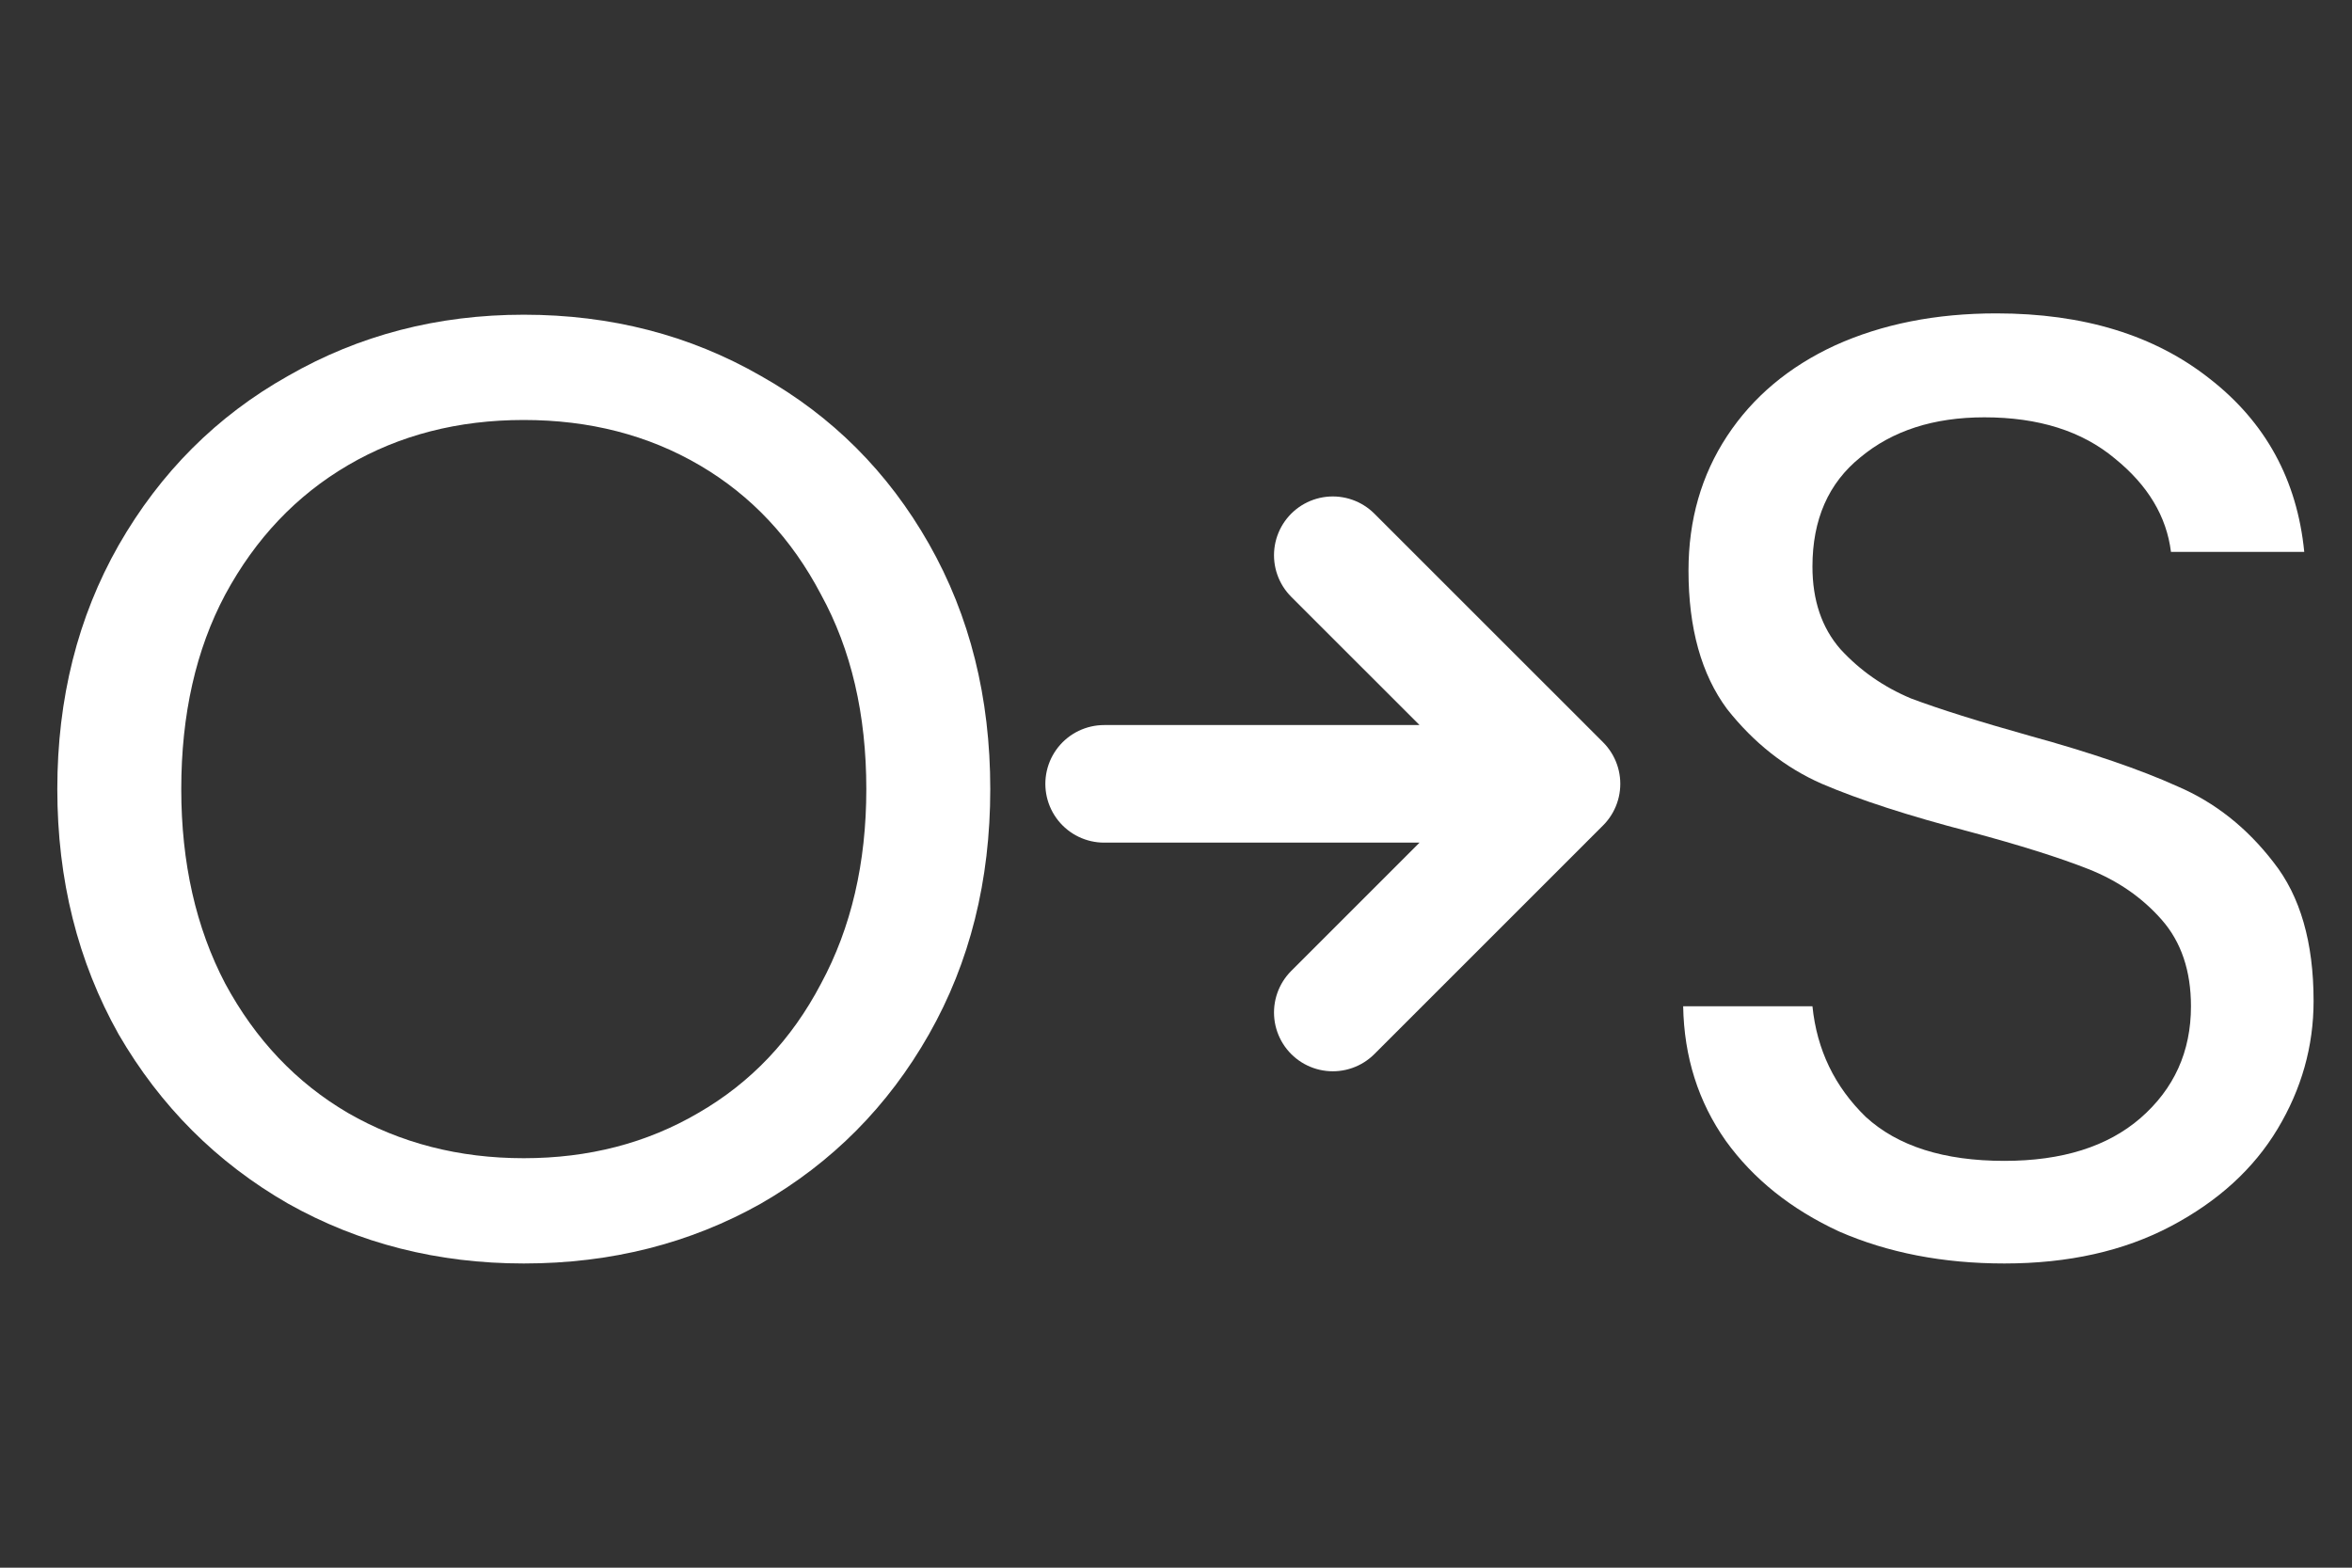 <svg width="60" height="40" viewBox="0 0 60 40" fill="none" xmlns="http://www.w3.org/2000/svg">
<rect x="0" y="0" width="60" height="40" fill="#333333" stroke="none"/>
<path d="M13.362 32.238C11.163 32.238 9.157 31.728 7.344 30.708C5.531 29.665 4.091 28.226 3.026 26.39C1.983 24.531 1.462 22.446 1.462 20.134C1.462 17.822 1.983 15.748 3.026 13.912C4.091 12.053 5.531 10.614 7.344 9.594C9.157 8.551 11.163 8.03 13.362 8.03C15.583 8.03 17.601 8.551 19.414 9.594C21.227 10.614 22.655 12.042 23.698 13.878C24.741 15.714 25.262 17.799 25.262 20.134C25.262 22.469 24.741 24.554 23.698 26.39C22.655 28.226 21.227 29.665 19.414 30.708C17.601 31.728 15.583 32.238 13.362 32.238ZM13.362 29.552C15.017 29.552 16.501 29.167 17.816 28.396C19.153 27.625 20.196 26.526 20.944 25.098C21.715 23.67 22.1 22.015 22.1 20.134C22.1 18.23 21.715 16.575 20.944 15.17C20.196 13.742 19.165 12.643 17.85 11.872C16.535 11.101 15.039 10.716 13.362 10.716C11.685 10.716 10.189 11.101 8.874 11.872C7.559 12.643 6.517 13.742 5.746 15.17C4.998 16.575 4.624 18.23 4.624 20.134C4.624 22.015 4.998 23.67 5.746 25.098C6.517 26.526 7.559 27.625 8.874 28.396C10.211 29.167 11.707 29.552 13.362 29.552Z" fill="white"/>
<path d="M51.132 32.238C49.568 32.238 48.163 31.966 46.916 31.422C45.692 30.855 44.729 30.085 44.026 29.11C43.323 28.113 42.961 26.968 42.938 25.676H46.236C46.349 26.787 46.803 27.727 47.596 28.498C48.412 29.246 49.591 29.62 51.132 29.62C52.605 29.62 53.761 29.257 54.6 28.532C55.461 27.784 55.892 26.832 55.892 25.676C55.892 24.769 55.643 24.033 55.144 23.466C54.645 22.899 54.022 22.469 53.274 22.174C52.526 21.879 51.517 21.562 50.248 21.222C48.684 20.814 47.426 20.406 46.474 19.998C45.545 19.59 44.74 18.955 44.06 18.094C43.403 17.21 43.074 16.031 43.074 14.558C43.074 13.266 43.403 12.121 44.06 11.124C44.717 10.127 45.635 9.356 46.814 8.812C48.015 8.268 49.387 7.996 50.928 7.996C53.149 7.996 54.963 8.551 56.368 9.662C57.796 10.773 58.601 12.246 58.782 14.082H55.382C55.269 13.175 54.793 12.382 53.954 11.702C53.115 10.999 52.005 10.648 50.622 10.648C49.33 10.648 48.276 10.988 47.46 11.668C46.644 12.325 46.236 13.255 46.236 14.456C46.236 15.317 46.474 16.02 46.95 16.564C47.449 17.108 48.049 17.527 48.752 17.822C49.477 18.094 50.486 18.411 51.778 18.774C53.342 19.205 54.6 19.635 55.552 20.066C56.504 20.474 57.32 21.12 58 22.004C58.68 22.865 59.02 24.044 59.02 25.54C59.02 26.696 58.714 27.784 58.102 28.804C57.49 29.824 56.583 30.651 55.382 31.286C54.181 31.921 52.764 32.238 51.132 32.238Z" fill="white"/>
<path d="M28.167 20H39.834M39.834 20L34 14.167M39.834 20L34 25.834" stroke="white" stroke-width="3" stroke-linecap="round" stroke-linejoin="round"/>
</svg>
